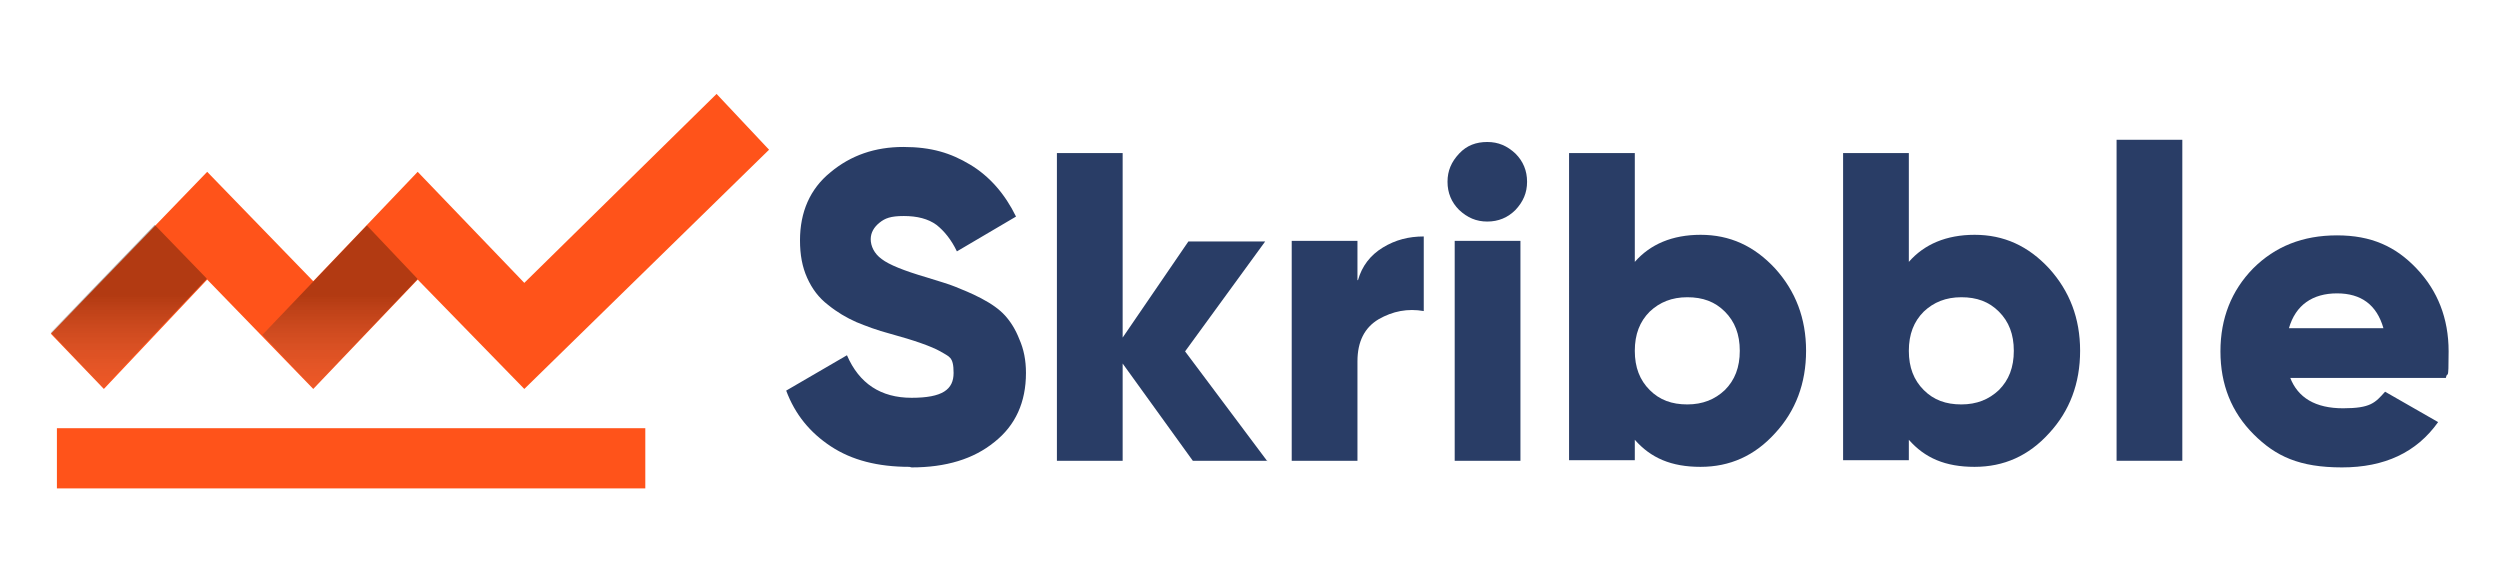 <?xml version="1.0" encoding="UTF-8"?>
<svg xmlns="http://www.w3.org/2000/svg" xmlns:xlink="http://www.w3.org/1999/xlink" version="1.1" viewBox="0 0 452.5 105.5">
  <defs>
    <style>
      .cls-1 {
        fill: url(#linear-gradient);
        fill-rule: evenodd;
        isolation: isolate;
        opacity: .3;
      }

      .cls-2 {
        fill: #293d66;
      }

      .cls-3 {
        fill: #ff531a;
      }
    </style>
    <linearGradient id="linear-gradient" x1="-187.9" y1="360.2" x2="-187.9" y2="357.8" gradientTransform="translate(5220.4 4447.9) scale(27.6 -12.2)" gradientUnits="userSpaceOnUse">
      <stop offset="0" stop-color="#000"/>
      <stop offset="1" stop-color="#d8d8d8" stop-opacity="0"/>
    </linearGradient>
  </defs>
  <!-- Generator: Adobe Illustrator 28.6.0, SVG Export Plug-In . SVG Version: 1.2.0 Build 709)  -->
  <g>
    <g id="Layer_1">
      <g>
        <g>
          <path class="cls-3" d="M10.3,88.4h106.5v-10.9H10.3v10.9ZM94.9,51.2l-19.3-20.1-18.9,19.8-19.2-19.8-28.3,29.3,9.6,10,18.7-19.8,19.2,19.8h0s18.9-19.8,18.9-19.8l19.3,19.8h0c0,0,44.3-43.3,44.3-43.3l-9.5-10.1-34.8,34.2Z"/>
          <path class="cls-1" d="M37.4,50.5l-18.7,19.7-9.5-10,18.8-19.5,9.4,9.7ZM75.6,50.5l-18.9,19.8-9.2-9.7,18.9-19.8,9.2,9.7Z"/>
        </g>
        <g>
          <path class="cls-2" d="M164.6,84.5c-5.7,0-10.4-1.2-14.2-3.7-3.8-2.5-6.5-5.8-8.1-10.1l11-6.4c2.2,5.1,6.1,7.7,11.7,7.7s7.6-1.5,7.6-4.5-.8-2.9-2.4-3.9c-1.6-.9-4.7-2-9.1-3.2-2.3-.6-4.4-1.4-6.1-2.1-1.8-.8-3.5-1.8-5.1-3.1-1.7-1.3-2.9-2.9-3.8-4.9-.9-2-1.3-4.2-1.3-6.8,0-5.1,1.8-9.3,5.5-12.3,3.7-3.1,8.1-4.6,13.2-4.6s8.6,1.1,12.1,3.2,6.3,5.3,8.3,9.4l-10.7,6.3c-1-2.1-2.3-3.7-3.7-4.8-1.5-1.1-3.5-1.6-5.9-1.6s-3.4.4-4.4,1.2c-1,.8-1.6,1.8-1.6,3s.6,2.6,2,3.6c1.3,1,4,2.1,8.1,3.3,2.2.7,4,1.2,5.2,1.7s2.8,1.1,4.7,2.1c1.9,1,3.3,2,4.3,3.1,1,1.1,1.9,2.5,2.6,4.3.8,1.8,1.2,3.8,1.2,6.1,0,5.3-1.9,9.5-5.7,12.5-3.8,3.1-8.8,4.6-15,4.6Z"/>
          <path class="cls-2" d="M229.4,83.4h-13.5l-12.7-17.6v17.6h-11.9V27.7h11.9v33.4l11.9-17.4h13.9l-14.5,19.9,14.9,19.9Z"/>
          <path class="cls-2" d="M245.8,50.7c.7-2.5,2.2-4.5,4.5-5.9,2.3-1.4,4.7-2,7.4-2v13.5c-2.9-.5-5.6,0-8.2,1.5-2.5,1.5-3.8,4-3.8,7.6v18h-11.9v-39.8h11.9v7.1Z"/>
          <path class="cls-2" d="M274.3,38c-1.4,1.4-3.1,2.1-5.1,2.1s-3.6-.7-5.1-2.1c-1.4-1.4-2.1-3.1-2.1-5.1s.7-3.6,2.1-5.1,3.1-2.1,5.1-2.1,3.6.7,5.1,2.1c1.4,1.4,2.1,3.1,2.1,5.1s-.7,3.6-2.1,5.1ZM263.3,83.4v-39.8h11.9v39.8h-11.9Z"/>
          <path class="cls-2" d="M307.8,42.5c5.3,0,9.7,2,13.5,6.1,3.7,4.1,5.6,9,5.6,14.9s-1.9,10.9-5.6,14.9c-3.7,4.1-8.2,6.1-13.5,6.1s-9-1.6-11.9-4.9v3.7h-11.9V27.7h11.9v19.7c2.8-3.2,6.8-4.9,11.9-4.9ZM298.6,70.6c1.8,1.8,4,2.6,6.8,2.6s5-.9,6.8-2.6c1.8-1.8,2.7-4.1,2.7-7.1s-.9-5.3-2.7-7.1c-1.8-1.8-4-2.6-6.8-2.6s-5,.9-6.8,2.6c-1.8,1.8-2.7,4.1-2.7,7.1s.9,5.3,2.7,7.1Z"/>
          <path class="cls-2" d="M357.4,42.5c5.3,0,9.7,2,13.5,6.1,3.7,4.1,5.6,9,5.6,14.9s-1.9,10.9-5.6,14.9c-3.7,4.1-8.2,6.1-13.5,6.1s-9-1.6-11.9-4.9v3.7h-11.9V27.7h11.9v19.7c2.8-3.2,6.8-4.9,11.9-4.9ZM348.2,70.6c1.8,1.8,4,2.6,6.8,2.6s5-.9,6.8-2.6c1.8-1.8,2.7-4.1,2.7-7.1s-.9-5.3-2.7-7.1c-1.8-1.8-4-2.6-6.8-2.6s-5,.9-6.8,2.6c-1.8,1.8-2.7,4.1-2.7,7.1s.9,5.3,2.7,7.1Z"/>
          <path class="cls-2" d="M383.1,83.4V25.3h11.9v58.1h-11.9Z"/>
          <path class="cls-2" d="M414.5,68.3c1.4,3.7,4.6,5.6,9.6,5.6s5.8-1,7.6-3l9.6,5.5c-3.9,5.5-9.7,8.2-17.4,8.2s-12-2-16-6c-4-4-6-9-6-15s2-11,5.9-15c4-4,9-6,15.2-6s10.6,2,14.4,6c3.8,4,5.8,9,5.8,15s-.2,3.3-.5,4.8h-28.3ZM414.3,59.4h17.1c-1.2-4.2-4-6.3-8.4-6.3s-7.5,2.1-8.7,6.3Z"/>
        </g>
      </g>
    </g>
  </g>
</svg>